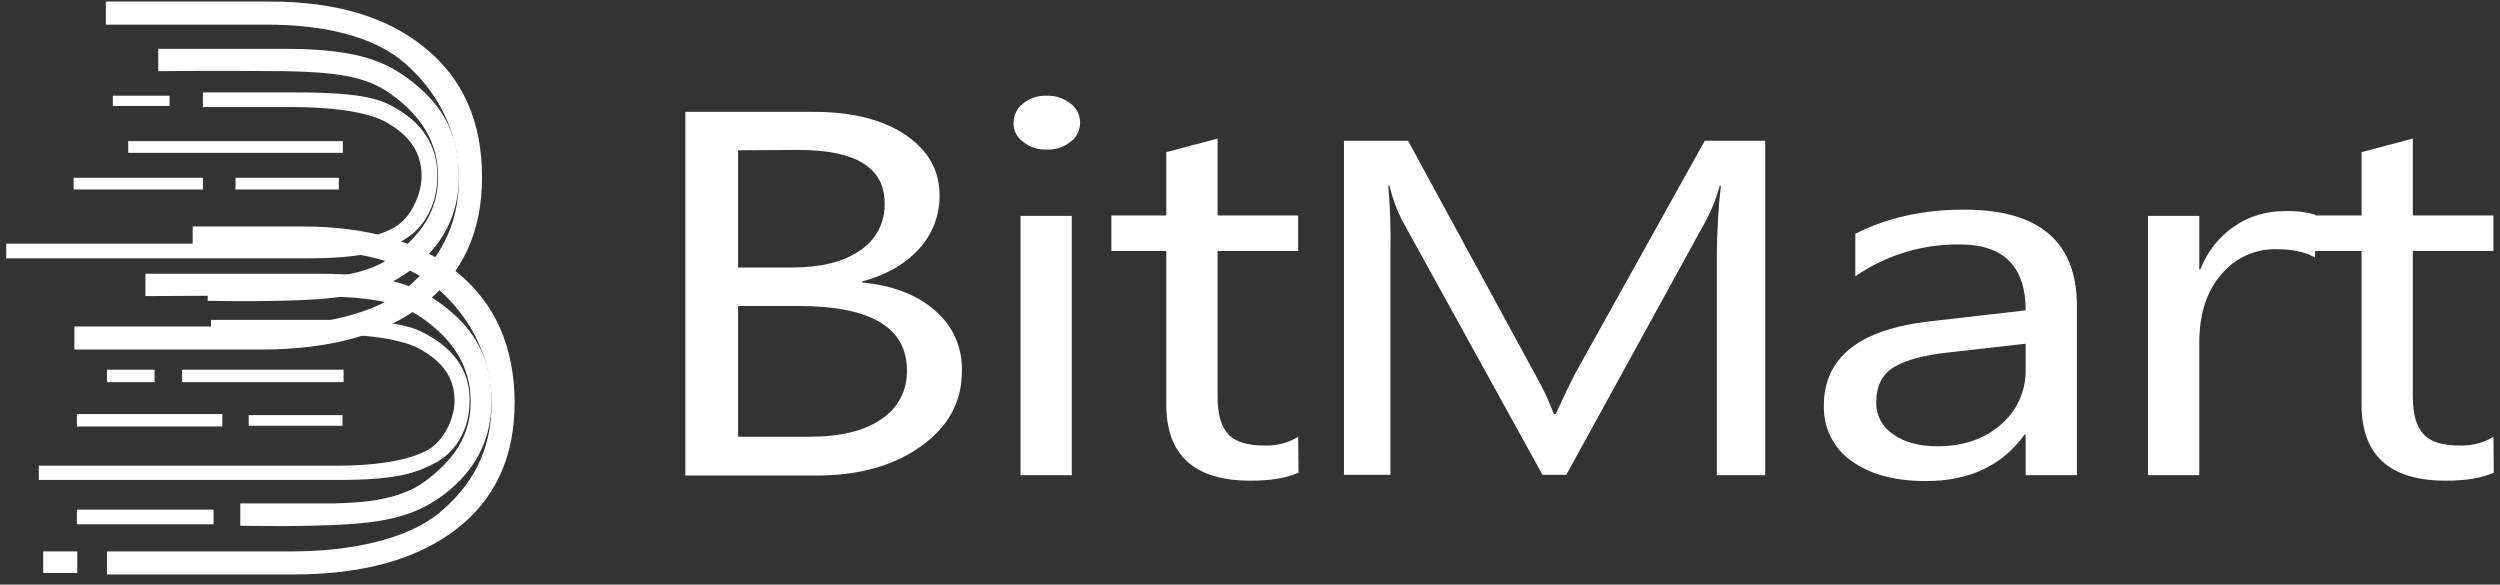 <svg width="201" height="47" viewBox="0 0 201 47" fill="none" xmlns="http://www.w3.org/2000/svg">
<rect x="0" y="0" width="201" height="47" fill="#333333" stroke="none"/>
<path d="M34.192 3.866C31.158 1.363 27.006 0.126 21.704 0.126H8.511V1.981H21.469C25.975 1.981 30.039 2.894 32.542 5.074C35.046 7.253 36.901 10.434 36.901 14.38C36.901 18.209 35.252 21.007 32.69 23.157C30.127 25.306 25.474 26.249 20.85 26.249H5.978V28.104H20.968C26.534 28.104 30.893 26.897 34.044 24.482C37.166 22.067 38.757 18.651 38.757 14.262C38.757 9.786 37.225 6.34 34.192 3.866Z" fill="white"/>
<path d="M33.073 6.517C31.188 5.074 29.038 3.925 22.912 3.925H12.722V5.722C12.722 5.722 17.287 5.663 22.677 5.722C27.889 5.781 29.804 6.37 31.571 7.666C33.809 9.315 35.222 11.376 35.222 14.233C35.222 17.001 33.809 18.945 31.541 20.624C29.244 22.332 25.71 22.332 24.267 22.391C23.737 22.391 16.698 22.391 16.698 22.391V24.187C16.698 24.187 20.173 24.246 22.353 24.187C27.3 24.07 30.245 23.775 32.984 21.743C35.547 19.829 36.901 17.325 36.901 14.145C36.901 9.963 34.781 7.872 33.073 6.517Z" fill="white"/>
<path d="M32.16 8.902C30.746 8.019 29.509 7.43 23.648 7.43H16.315V8.608H23.442C28.625 8.608 30.569 9.521 31.188 9.904C32.366 10.611 33.897 11.789 33.897 14.145C33.897 15.647 33.014 17.561 31.688 18.297C30.481 18.975 28.272 19.593 24.414 19.593H0.5V20.771H24.473C29.156 20.771 30.746 20.241 32.395 19.328C34.044 18.415 35.163 16.53 35.163 14.145C35.163 11.435 33.661 9.845 32.16 8.902Z" fill="white"/>
<path d="M36.813 21.949C33.779 19.446 29.627 18.209 24.326 18.209H15.49V20.064H24.061C28.567 20.064 32.631 21.007 35.134 23.157C37.637 25.307 39.522 28.517 39.522 32.463C39.522 36.292 37.902 39.09 35.311 41.239C32.719 43.389 28.095 44.332 23.471 44.332H8.599V46.187H23.589C29.155 46.187 33.514 44.98 36.665 42.565C39.817 40.15 41.378 36.733 41.378 32.345C41.348 27.898 39.846 24.453 36.813 21.949Z" fill="white"/>
<path d="M35.694 24.6C33.809 23.186 31.659 22.008 25.533 22.008H11.691V23.805C11.691 23.805 19.908 23.746 25.297 23.805C30.51 23.863 32.425 24.452 34.191 25.748C36.43 27.398 37.843 29.459 37.843 32.316C37.843 35.084 36.43 37.028 34.162 38.707C31.865 40.415 28.331 40.415 26.888 40.474C26.358 40.474 19.319 40.474 19.319 40.474V42.27C19.319 42.27 22.823 42.329 24.973 42.27C29.921 42.152 32.866 41.858 35.605 39.826C38.167 37.911 39.522 35.408 39.522 32.227C39.522 28.075 37.431 25.954 35.694 24.6Z" fill="white"/>
<path d="M14.636 30.725H27.624V29.724H14.636V30.725Z" fill="white"/>
<path d="M19.996 34.23H27.536V33.376H19.996V34.23Z" fill="white"/>
<path d="M8.599 30.725H12.428V29.724H8.599V30.725Z" fill="white"/>
<path d="M6.184 34.289H17.876V33.288H6.184V34.289Z" fill="white"/>
<path d="M9.07 8.52H13.635V7.695H9.07V8.52Z" fill="white"/>
<path d="M5.919 15.234H16.315V14.292H5.919V15.234Z" fill="white"/>
<path d="M6.184 42.152H17.169V40.974H6.184V42.152Z" fill="white"/>
<path d="M3.475 46.069H6.214V44.332H3.475V46.069Z" fill="white"/>
<path d="M10.307 12.289H27.565V11.347H10.307V12.289Z" fill="white"/>
<path d="M18.936 15.234H27.241V14.292H18.936V15.234Z" fill="white"/>
<path d="M34.781 27.162C33.367 26.308 32.13 25.719 26.269 25.719H16.963V26.867H26.093C31.276 26.867 33.249 27.751 33.838 28.104C34.987 28.782 36.548 29.901 36.548 32.198C36.548 33.67 35.664 35.496 34.339 36.203C33.131 36.851 30.923 37.44 27.064 37.44H3.121V38.589H27.094C31.777 38.589 33.367 38.088 35.016 37.205C36.666 36.321 37.755 34.525 37.755 32.198C37.785 29.636 36.283 28.104 34.781 27.162Z" fill="white"/>
<path d="M59.343 24.6V35.114H65.085C67.559 35.114 69.503 34.642 70.858 33.7C72.183 32.846 72.949 31.373 72.919 29.783C72.919 26.337 70.004 24.6 64.202 24.6H59.343ZM59.343 12.083V21.507H63.672C65.998 21.507 67.795 21.066 69.12 20.153C70.416 19.328 71.182 17.855 71.123 16.324C71.123 13.497 68.826 12.054 64.202 12.054L59.343 12.083ZM55.102 38.206V8.991H65.38C68.502 8.991 70.975 9.609 72.802 10.846C74.627 12.083 75.54 13.703 75.54 15.676C75.57 17.266 74.981 18.827 73.891 20.005C72.772 21.242 71.27 22.096 69.326 22.627V22.715C71.771 22.95 73.714 23.687 75.157 24.953C76.601 26.161 77.396 27.957 77.337 29.842C77.337 32.345 76.218 34.348 74.009 35.909C71.8 37.47 69.002 38.235 65.615 38.235H55.102V38.206Z" fill="white"/>
<path d="M82.049 38.206H86.172V17.355H82.049V38.206ZM84.14 12.024C83.463 12.054 82.785 11.818 82.255 11.406C81.755 11.052 81.46 10.463 81.49 9.874C81.49 9.256 81.784 8.667 82.255 8.313C82.785 7.901 83.463 7.666 84.14 7.695C84.847 7.666 85.524 7.901 86.054 8.313C86.909 8.932 87.085 10.11 86.496 10.964C86.378 11.141 86.231 11.288 86.054 11.406C85.524 11.848 84.847 12.054 84.14 12.024Z" fill="white"/>
<path d="M104.402 38C103.43 38.441 102.134 38.648 100.544 38.648C96.038 38.648 93.77 36.616 93.77 32.522V20.182H89.353V17.325H93.77V12.23L97.894 11.141V17.325H104.373V20.182H97.894V31.933C97.894 33.317 98.188 34.318 98.777 34.937C99.366 35.555 100.338 35.82 101.693 35.82C102.635 35.85 103.577 35.614 104.373 35.114L104.402 38Z" fill="white"/>
<path d="M141.893 38.206H138.035V20.182C138.065 18.445 138.153 16.677 138.359 14.94H138.271C138.035 15.823 137.682 16.707 137.269 17.532L125.931 38.176H124.016L112.707 17.679C112.266 16.795 111.942 15.882 111.706 14.91H111.618C111.765 16.648 111.824 18.415 111.794 20.182V38.176H108.054V11.317H113.208L123.398 30.048C123.987 31.079 124.517 32.169 124.929 33.288H125.077C125.754 31.815 126.284 30.725 126.667 29.989L137.063 11.317H141.923V38.206" fill="white"/>
<path d="M162.862 27.633L156.648 28.34C154.734 28.546 153.29 28.929 152.319 29.489C151.347 30.048 150.846 31.02 150.846 32.404C150.846 33.406 151.347 34.348 152.201 34.907C153.084 35.555 154.292 35.879 155.794 35.879C157.855 35.879 159.534 35.29 160.859 34.142C162.155 33.052 162.891 31.432 162.862 29.724V27.633ZM166.985 38.206H162.862V34.937H162.774C160.977 37.44 158.327 38.677 154.851 38.677C152.289 38.677 150.286 38.118 148.814 37.028C147.4 36.027 146.605 34.377 146.635 32.64C146.635 28.752 149.462 26.485 155.146 25.837L162.862 24.953C162.862 21.419 161.095 19.652 157.561 19.652C154.557 19.623 151.641 20.506 149.167 22.214V18.798C151.7 17.502 154.616 16.854 157.914 16.854C163.981 16.854 166.985 19.446 166.985 24.629V38.206Z" fill="white"/>
<path d="M186.128 20.712C185.392 20.27 184.361 20.035 183.006 20.035C181.298 20.005 179.678 20.742 178.589 22.067C177.411 23.422 176.822 25.248 176.822 27.574V38.206H172.698V17.355H176.822V21.655H176.91C177.44 20.27 178.382 19.063 179.619 18.209C180.797 17.384 182.211 16.972 183.684 16.972C184.508 16.942 185.362 17.031 186.157 17.267L186.128 20.712Z" fill="white"/>
<path d="M200.5 38C199.528 38.441 198.232 38.648 196.642 38.648C192.136 38.648 189.868 36.616 189.868 32.522V20.182H185.451V17.325H189.868V12.23L193.991 11.141V17.325H200.471V20.182H193.991V31.933C193.991 33.317 194.286 34.318 194.875 34.937C195.464 35.555 196.436 35.82 197.791 35.82C198.733 35.85 199.675 35.614 200.471 35.114L200.5 38Z" fill="white"/>
</svg>
